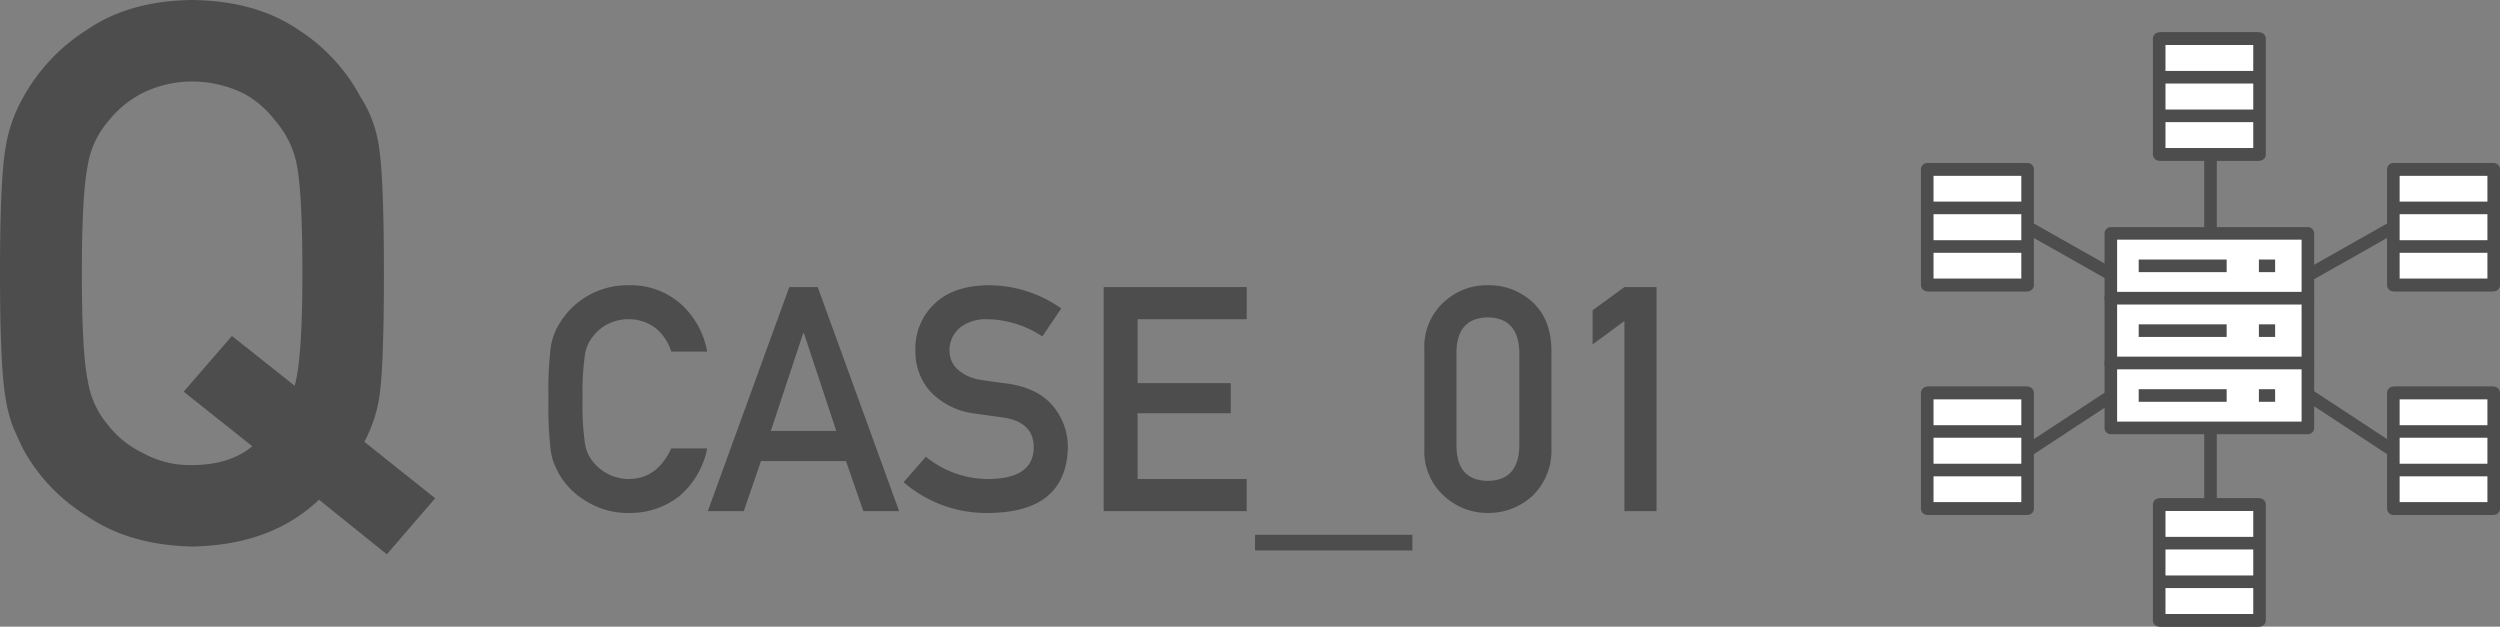 <svg xmlns="http://www.w3.org/2000/svg" width="397.2" height="99.563"><rect width="100%" height="100%" fill="#808080" stroke="none"/><defs><style>.cls-1,.cls-3{fill:none}.cls-1,.cls-2,.cls-3,.cls-4{stroke:#4d4d4d;stroke-linejoin:round;stroke-width:2px}.cls-1,.cls-2{stroke-linecap:round}.cls-2,.cls-4{fill:#fff}.cls-5{fill:#4d4d4d}</style></defs><g id="レイヤー_2" data-name="レイヤー 2"><g id="レイヤー_1-2" data-name="レイヤー 1"><path class="cls-1" d="M335.414 62.903l-13.269 8.714M322.145 36.094l13.222 7.48M380.256 36.094l-13.578 7.683M380.256 71.617l-13.58-8.92M351.204 68.553v11.618M351.204 24.53v12.552"/><path class="cls-2" d="M335.369 37.082h31.308v10.302h-31.308z"/><path class="cls-3" d="M339.796 42.233h13.976M358.893 42.233h2.578"/><path class="cls-2" d="M335.369 47.384h31.308v10.301h-31.308z"/><path class="cls-3" d="M339.796 52.534h13.976M358.893 52.534h2.578"/><path class="cls-2" d="M335.369 57.684h31.308v10.301h-31.308z"/><path class="cls-3" d="M339.796 62.836h13.976M358.893 62.836h2.578"/><path class="cls-4" d="M343.052 6.139h15.945V24.53h-15.945z"/><path class="cls-3" d="M343.052 6.139h15.944M343.052 12.269h15.944M343.052 18.4h15.944M343.052 24.53h15.944"/><path class="cls-4" d="M306.2 26.899h15.945V45.29H306.2z"/><path class="cls-3" d="M306.2 26.899h15.945M306.2 33.029h15.945M306.2 39.16h15.945M306.2 45.29h15.945"/><path class="cls-4" d="M306.2 62.422h15.945v18.39H306.2z"/><path class="cls-3" d="M306.2 62.422h15.945M306.2 68.552h15.945M306.2 74.682h15.945M306.2 80.812h15.945"/><path class="cls-4" d="M343.052 80.171h15.945v18.391h-15.945z"/><path class="cls-3" d="M343.052 80.171h15.944M343.052 86.301h15.944M343.052 92.432h15.944M343.052 98.563h15.944"/><path class="cls-4" d="M380.256 62.422h15.945v18.39h-15.945z"/><path class="cls-3" d="M380.256 62.422H396.2M380.256 68.552H396.2M380.256 74.682H396.2M380.256 80.812H396.2"/><path class="cls-4" d="M380.256 26.899h15.945V45.29h-15.945z"/><path class="cls-3" d="M380.256 26.899H396.2M380.256 33.029H396.2M380.256 39.16H396.2M380.256 45.29H396.2"/><path class="cls-5" d="M50.684 79.395q-7.559 7.207-20.157 7.44-10.078-.233-16.816-4.92a28.608 28.608 0 0 1-9.961-10.43q-.938-1.934-1.7-3.692a24.026 24.026 0 0 1-1.171-4.57Q0 58.068 0 43.418q0-14.883.879-19.922a23.598 23.598 0 0 1 2.871-8.144 29.5 29.5 0 0 1 9.96-10.547Q20.45.117 30.528 0 40.723.119 47.52 4.805a28.717 28.717 0 0 1 9.726 10.547 19.617 19.617 0 0 1 2.988 8.144q.762 5.04.762 19.922 0 13.302-.586 18.574a22.368 22.368 0 0 1-2.52 8.203l11.25 8.965-7.675 8.906zM29.18 62.227l7.675-8.848 9.961 7.91q1.23-4.336 1.23-17.871 0-12.598-.878-17.168a14.945 14.945 0 0 0-3.457-7.09 15.422 15.422 0 0 0-5.156-4.394 18.857 18.857 0 0 0-8.028-1.817 17.916 17.916 0 0 0-7.851 1.817 16.34 16.34 0 0 0-5.39 4.394 14.14 14.14 0 0 0-3.34 7.09q-.938 4.57-.938 17.168 0 12.6.937 17.05a14.229 14.229 0 0 0 3.34 7.208 15.146 15.146 0 0 0 5.39 4.277 15.196 15.196 0 0 0 7.852 1.934q5.977 0 9.551-2.989zM112.36 71.247a13.364 13.364 0 0 1-4.467 7.617 12.706 12.706 0 0 1-8.033 2.637 12.504 12.504 0 0 1-7.006-2.05 11.913 11.913 0 0 1-4.15-4.346q-.392-.806-.709-1.539a9.977 9.977 0 0 1-.488-1.904 59.525 59.525 0 0 1-.366-8.252 59.425 59.425 0 0 1 .366-8.3 9.844 9.844 0 0 1 1.196-3.394 12.598 12.598 0 0 1 11.157-6.397 12.06 12.06 0 0 1 8.399 3.052 13.426 13.426 0 0 1 4.101 7.495h-5.713a7.84 7.84 0 0 0-2.392-3.662 7.056 7.056 0 0 0-4.395-1.49 7.472 7.472 0 0 0-3.271.758 6.805 6.805 0 0 0-2.246 1.83 5.889 5.889 0 0 0-1.392 2.955 42.471 42.471 0 0 0-.39 7.153 41.497 41.497 0 0 0 .39 7.105 5.92 5.92 0 0 0 1.392 3.003 7.321 7.321 0 0 0 5.517 2.587q4.541 0 6.787-4.858zM134.406 73.249h-13.5l-2.735 7.959h-5.713l12.94-35.596h4.516l12.94 35.596h-5.689zm-1.538-4.785l-5.151-15.552h-.098l-5.151 15.552zM157.209 76.105q6.933-.096 7.031-4.956.049-3.978-4.638-4.785-2.15-.293-4.712-.659a11.635 11.635 0 0 1-6.983-3.393 9.444 9.444 0 0 1-2.466-6.592 9.74 9.74 0 0 1 3.101-7.52q3.003-2.831 8.52-2.88a20.004 20.004 0 0 1 11.548 3.686l-3.003 4.443a16.32 16.32 0 0 0-8.813-2.734 6.722 6.722 0 0 0-4.15 1.245 4.627 4.627 0 0 0-1.783 3.857 3.924 3.924 0 0 0 1.197 2.784 6.857 6.857 0 0 0 3.833 1.757q1.464.245 4.004.562 5.005.684 7.397 3.589a10.093 10.093 0 0 1 2.368 6.64q-.268 10.206-12.5 10.352a20.184 20.184 0 0 1-13.598-4.883l3.54-4.053a15.628 15.628 0 0 0 10.107 3.54zM175.349 45.612h22.73v5.103h-17.335V60.87h14.795v4.785h-14.795v10.45h17.334v5.102h-22.73zM199.396 84.968h25v2.49h-25zM226.3 55.549a9.593 9.593 0 0 1 3.15-7.593 9.965 9.965 0 0 1 6.934-2.637 10.123 10.123 0 0 1 7.055 2.637q2.955 2.662 3.052 7.593v15.698a9.944 9.944 0 0 1-3.052 7.568 10.317 10.317 0 0 1-7.055 2.686 10.161 10.161 0 0 1-6.934-2.686 9.561 9.561 0 0 1-3.15-7.568zm15.089.317q-.147-5.346-5.005-5.444-4.883.098-4.98 5.444v15.088q.097 5.397 4.98 5.444 4.859-.048 5.005-5.444zM253.034 54.719v-5.42l5.054-3.687h5.102v35.596h-5.102v-30.2z"/></g></g></svg>